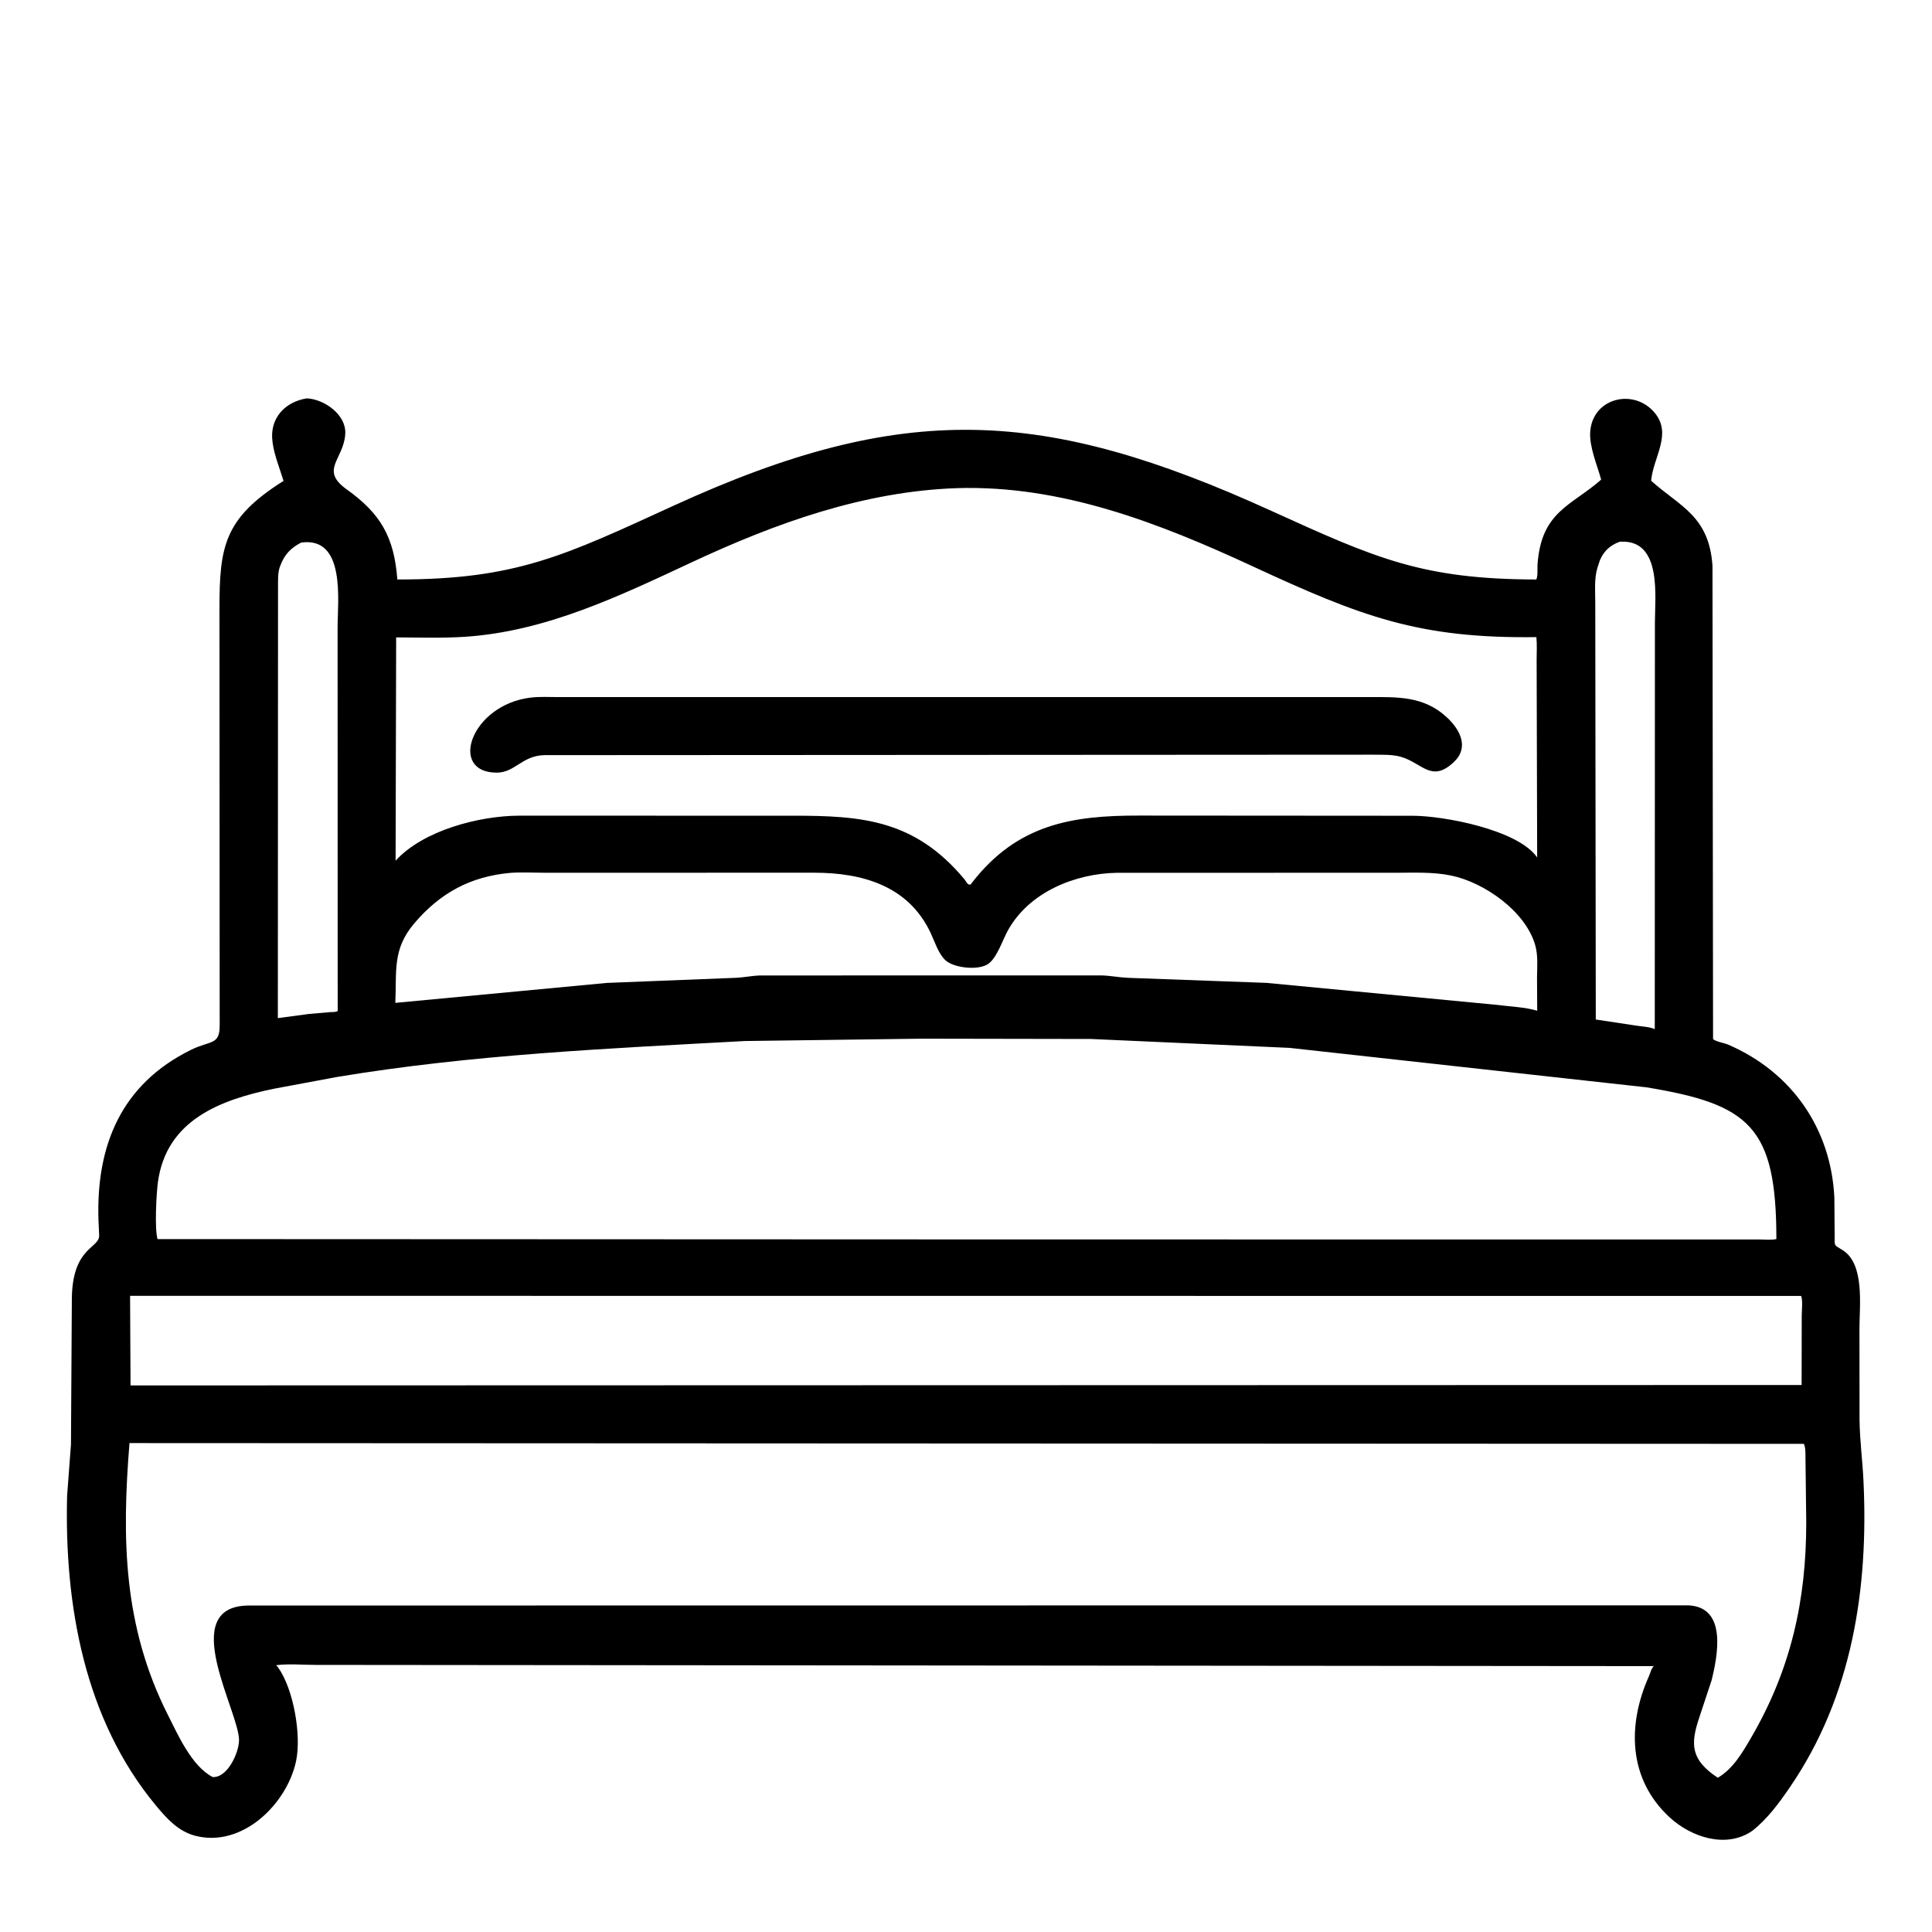 <svg height="512" width="512" xmlns="http://www.w3.org/2000/svg"><path d="m464.406 485.168c-6.93 4.822-16.26 1.728-22.031-3.638-10.925-10.159-11.126-24.483-5.403-37.289.397-.888.593-2.012 1.303-2.701l-354.657-.324c-3.338 0-7.141-.355-10.431.081l.497.571c4.114 5.747 6.236 17.994 4.779 24.84-2.423 11.384-14.224 22.964-26.627 19.814-4.558-1.158-7.591-4.528-10.487-8.013-18.997-22.859-24.305-53.234-23.562-82.147l1.02-13.57.237-39.095c.319-13.428 7.43-12.821 7.234-16.404l-.179-3.868c-.667-19.772 5.973-36.05 24.469-45.183 5.231-2.583 7.676-1.17 7.651-6.544l-.057-110.311c.002-16.472 1.151-24.007 16.979-33.938-.964-3.147-2.434-6.803-2.884-10.042l-.05-.407c-.801-6.048 3.2-10.476 9.068-11.427 4.56.165 10.46 4.257 10.227 9.302-.317 6.87-6.927 9.589.36 14.802 8.934 6.391 12.579 12.54 13.44 23.889 31.503.033 44.313-6.324 73.227-19.563 60.991-27.925 98.042-26.093 158.431 1.398 27.846 12.677 40.047 18.097 70.164 18.171.471-.811.266-2.948.335-3.947.977-14.154 8.973-15.555 16.862-22.515-1.044-3.845-3.151-8.656-2.903-12.599.57-9.09 11.494-11.705 17.018-5.203 4.845 5.704-.337 11.828-.866 18.104 7.544 6.78 15.37 9.261 16.257 22.548l.151 125.426c.958.744 2.891.967 4.055 1.473 16.906 7.331 27.173 22.285 28.091 40.445l.077 10.072c-.003 2.939-.274 2.455 2.078 3.901 5.96 3.664 4.488 14.808 4.494 20.754l.023 24.253c.06 5.341.781 10.739 1.039 16.087 1.379 28.595-2.982 57.165-19.504 81.274-2.894 4.221-5.883 8.319-9.923 11.523zm-210.781-355.804c-24.667.838-47.974 9.23-70.111 19.557-19.316 9.011-38.805 18.44-60.401 19.842-5.99.389-12.122.175-18.128.151l-.147 59.173c7.357-8.061 22.2-11.884 32.689-11.923l72.597.006c18.317-.004 32.269 1.054 45.436 16.818.51.611.896 1.729 1.703 1.387l.38-.526c11.993-15.42 26.466-17.742 44.193-17.711l72.516.049c8.218.004 27.912 3.675 33.013 11.047l-.141-52.447c-.001-1.94.141-4.016-.073-5.94-31.198.409-46.443-5.458-75.191-18.771-24.745-11.46-50.605-21.551-78.335-20.712zm175.621 14.205c-2.467.882-4.143 2.38-5.22 4.806l-.697 2.107c-.888 2.941-.564 6.26-.567 9.307l.137 110.393 10.832 1.636c1.419.223 3.545.305 4.801.927l.037-107.698c-.004-6.851 1.933-21.973-8.993-21.499zm-349.43.217c-2.768 1.453-4.408 3.131-5.524 6.102l-.116.3c-.583 1.619-.48 3.571-.496 5.273l-.049 114.351 8.178-1.095 5.73-.498c.565-.037 1.525.042 1.95-.297l-.023-101.608c-.004-6.998 2.222-24.179-9.651-22.528zm55.54 87.524c-10.606.927-18.691 5.293-25.573 13.397-5.853 6.893-4.629 12.669-5.021 21.065l56.071-5.289 34.045-1.348c2.202-.08 4.347-.559 6.559-.625l90.411-.018c2.394.06 4.753.546 7.152.643l36.622 1.337 61.346 5.855c3.338.454 7.221.559 10.407 1.53l-.048-8.805c.031-2.858.308-5.814-.486-8.593-2.566-8.983-13.512-16.589-22.191-18.412-4.944-1.039-10.166-.75-15.198-.754l-73.403.002c-11.165.194-23.27 5.103-28.916 15.221-1.405 2.519-2.86 7.163-5.14 8.855-2.615 1.942-9.367 1.148-11.512-.96-1.842-1.811-2.735-4.764-3.815-7.087-5.891-12.668-18.287-16.041-30.871-16.047l-71.311.01c-3.003.003-6.139-.188-9.128.023zm108.808 43.952-46.789.621c-36.27 1.994-72.256 3.56-108.184 9.549l-16.375 3.053c-14.378 2.93-28.707 8.301-30.964 24.765-.39 2.845-.933 12.343-.102 15.121l226.875.092 197.753.012c1.361 0 3.065.208 4.381-.112-.012-29.726-7.043-35.708-34.454-40.212l-94.555-10.451-52.652-2.359zm-209.693 68.146.123 23.747 442.853-.115.03-18.312c-.001-1.092.321-4.47-.17-5.286zm-.155 39.027c-2.049 25.313-1.688 48.533 10.155 71.991 2.649 5.246 6.328 13.655 11.904 16.513 3.993.183 6.899-6.468 6.97-9.673.166-7.538-16.719-35.678 2.592-35.786l381.571-.04c10.163.496 7.743 13.147 6.078 19.871l-3.257 9.835c-2.432 7.19-2.219 11.266 4.909 15.973 3.994-2.331 6.456-6.556 8.736-10.458 10.632-18.194 14.695-36.455 14.699-57.161l-.187-15.852c-.066-1.388.141-3.842-.44-5.01z"/><path d="m363.78 199.999-219.622.122c-5.886.197-7.697 4.665-12.595 4.638-12.845-.072-6.721-17.989 9.067-19.889 2.426-.291 5.026-.136 7.472-.134l214.473-.006c7.693-.003 14.707-.325 20.831 5.344 3.566 3.301 5.965 7.992 1.929 11.834-5.935 5.647-8.389.331-14.024-1.324-2.348-.69-5.096-.547-7.531-.585z"/></svg>